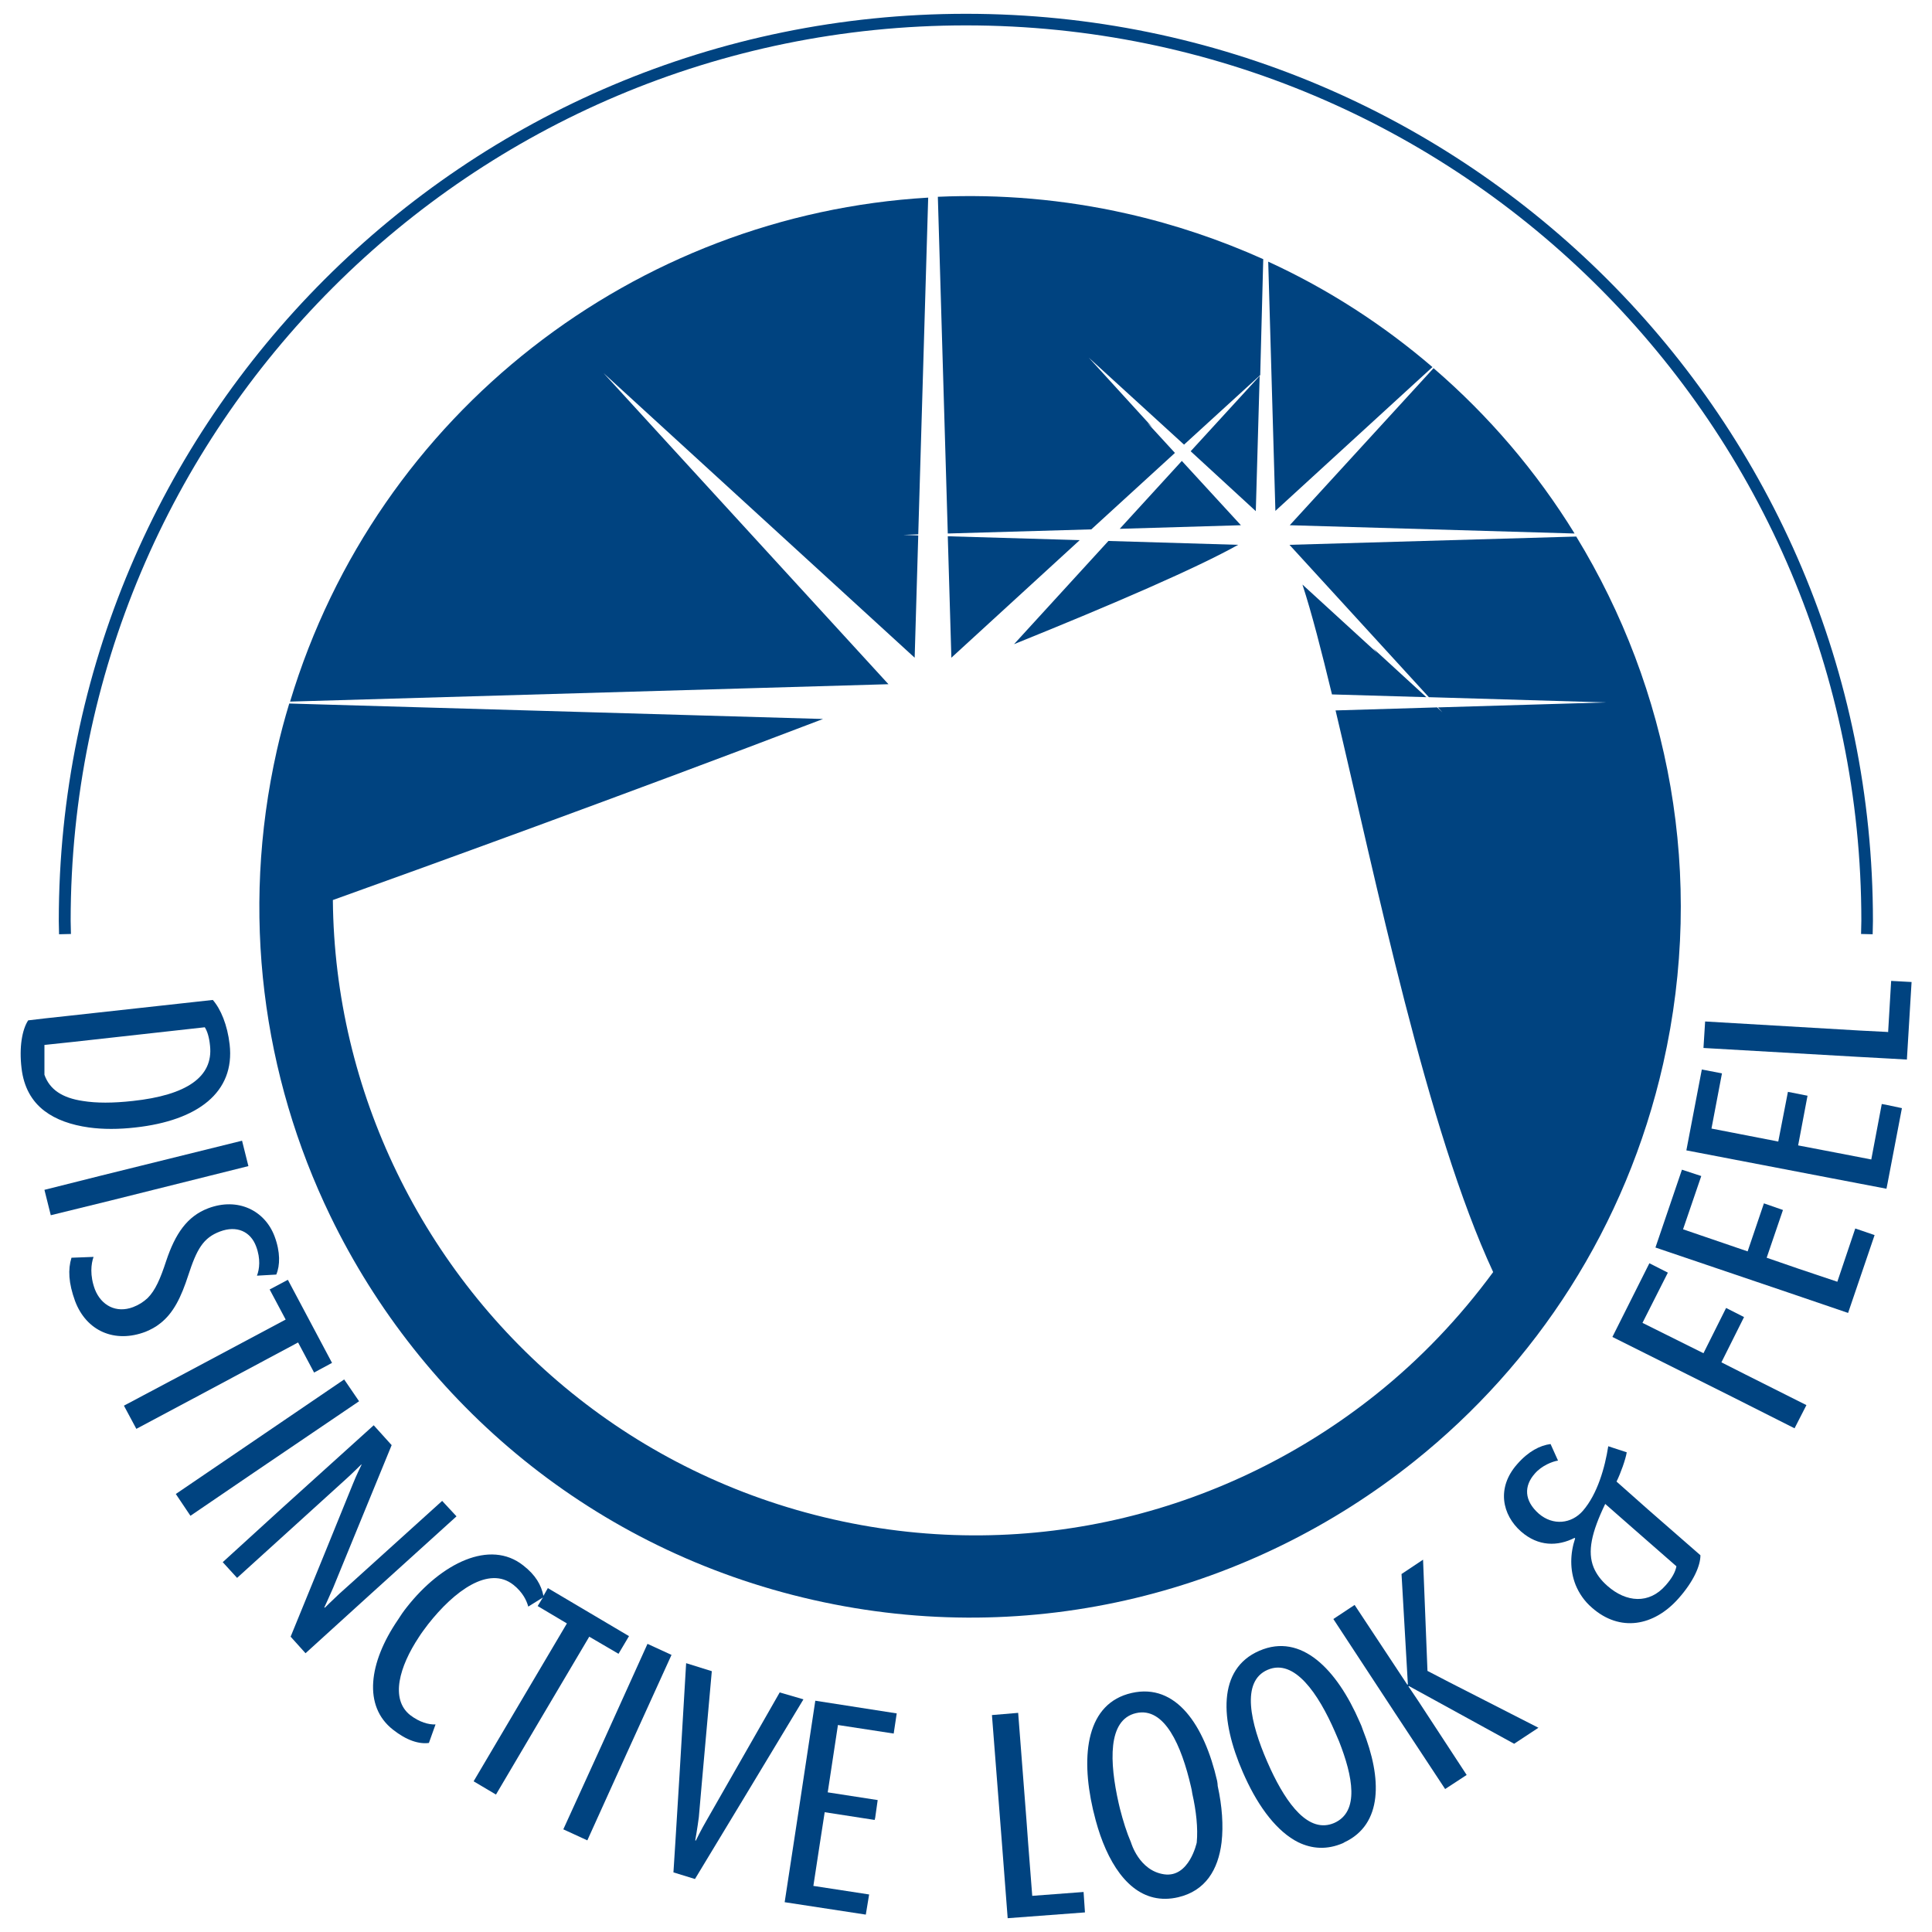 <?xml version="1.0" encoding="utf-8"?>
<!-- Generator: Adobe Illustrator 25.4.1, SVG Export Plug-In . SVG Version: 6.00 Build 0)  -->
<svg version="1.1" id="Ebene_1" xmlns="http://www.w3.org/2000/svg" xmlns:xlink="http://www.w3.org/1999/xlink" x="0px" y="0px"
	 viewBox="0 0 70 70" style="enable-background:new 0 0 70 70;" xml:space="preserve">
<style type="text/css">
	.st0{fill:#004380;}
</style>
<g>
	<path class="st0" d="M46.21,18.51l5.69-5.21c-1.77-1.52-3.77-2.82-5.95-3.82L46.21,18.51z"/>
	<polygon class="st0" points="45.64,13.62 43.14,16.35 45.5,18.52 	"/>
	<path class="st0" d="M40.16,19.6l-3.42,3.74c3.64-1.47,6.64-2.77,8.12-3.6L40.16,19.6z"/>
	<path class="st0" d="M51.94,13.34l-5.21,5.69l10.32,0.3C55.67,17.09,53.95,15.07,51.94,13.34"/>
	<polygon class="st0" points="42.82,16.7 40.57,19.16 44.96,19.03 	"/>
	<path class="st0" d="M33.63,7.16c-10.58,0.62-19.96,7.77-23.12,18.26l21.68-0.63L21.87,13.52l11.27,10.31l0.13-4.43l-0.54-0.02
		l0.54-0.02L33.63,7.16z"/>
	<polygon class="st0" points="34.47,23.83 39.12,19.57 34.34,19.43 	"/>
	<path class="st0" d="M60.26,38.54c1.54-6.8,0.22-13.58-3.15-19.1l-10.39,0.3l5.05,5.52l6.43,0.19l-6.1,0.18l0.16,0.18l-0.19-0.18
		l-3.68,0.11c1.47,6.19,3.31,15.18,5.71,20.35c-1.22,1.66-2.64,3.15-4.23,4.42c-5.34,4.27-12.49,6.17-19.68,4.54
		c-7.19-1.63-12.83-6.42-15.81-12.57c-1.47-3.03-2.29-6.4-2.32-9.87c3.02-1.08,10.56-3.81,17.76-6.56l-19.34-0.56
		c-0.17,0.56-0.32,1.12-0.45,1.7C8.7,33.1,9.52,39,11.97,44.06c3.3,6.81,9.54,12.11,17.5,13.91c7.95,1.8,15.87-0.3,21.78-5.03
		C55.64,49.43,58.92,44.46,60.26,38.54"/>
	<path class="st0" d="M48.26,25.16l3.42,0.1l-1.93-1.77l0.15,0.17l-2.71-2.48C47.53,22.22,47.88,23.59,48.26,25.16"/>
	<path class="st0" d="M45.77,9.39c-1.56-0.7-3.21-1.26-4.94-1.65c-2.3-0.52-4.6-0.71-6.85-0.61l0.36,12.2l5.2-0.15l3.03-2.77
		l-1-1.09l0.18,0.16l-2.3-2.52l3.45,3.15l2.76-2.52L45.77,9.39z"/>
	<polygon class="st0" points="51.72,60.54 51.56,56.51 50.78,57.03 51.01,61.03 50.99,61.04 49.08,58.15 48.31,58.66 50.56,62.09 
		52.36,64.82 53.14,64.31 51.38,61.62 51.03,61.1 51.05,61.09 51.69,61.44 54.86,63.18 55.74,62.6 52.49,60.94 	"/>
	<path class="st0" d="M49.26,62.38c-0.82-1.89-2.11-3.23-3.63-2.57c-1.53,0.66-1.42,2.52-0.6,4.4c0.03,0.07,0.06,0.13,0.09,0.2
		c0.5,1.09,1.16,1.96,1.92,2.34c0.5,0.24,1.04,0.28,1.62,0.03c0.02-0.01,0.03-0.02,0.05-0.03c1.39-0.65,1.37-2.31,0.67-4.07
		C49.35,62.59,49.31,62.48,49.26,62.38 M48.34,66.05c-0.93,0.4-1.72-0.7-2.3-1.94c-0.04-0.1-0.09-0.19-0.13-0.29
		c-0.6-1.38-0.96-2.9,0.02-3.32c0.97-0.42,1.84,0.87,2.44,2.25c0.05,0.12,0.1,0.23,0.15,0.35C49.01,64.35,49.27,65.64,48.34,66.05"
		/>
	<path class="st0" d="M58.57,53.68c0.15-0.3,0.33-0.81,0.37-1.06l-0.67-0.22c-0.12,0.77-0.39,1.73-0.92,2.34
		c-0.41,0.47-1.08,0.55-1.6,0.1c-0.53-0.47-0.54-1-0.14-1.45c0.25-0.29,0.64-0.44,0.84-0.47l-0.27-0.6
		c-0.38,0.05-0.8,0.26-1.21,0.73c-0.76,0.86-0.54,1.84,0.14,2.44c0.63,0.55,1.33,0.54,1.94,0.23l0.02,0.02
		c-0.18,0.54-0.2,1.14,0.02,1.69c0.12,0.29,0.31,0.58,0.59,0.82c1.01,0.89,2.24,0.68,3.14-0.34c0.54-0.61,0.79-1.18,0.79-1.56
		l-1.89-1.65L58.57,53.68z M60.35,57.44c-0.6,0.69-1.43,0.62-2.11,0.02c-0.24-0.21-0.4-0.43-0.5-0.67c-0.23-0.57-0.08-1.26,0.42-2.3
		l0.98,0.86l1.6,1.4C60.7,56.96,60.58,57.18,60.35,57.44"/>
	<path class="st0" d="M44.1,64.53c-0.46-2.01-1.48-3.56-3.1-3.19c-1.62,0.37-1.86,2.21-1.4,4.22c0.01,0.04,0.02,0.08,0.03,0.12
		c0.09,0.38,0.2,0.74,0.33,1.07c0.55,1.39,1.45,2.29,2.73,1.99c0.98-0.23,1.45-0.99,1.57-1.99c0.07-0.61,0.02-1.31-0.14-2.04
		C44.12,64.66,44.11,64.59,44.1,64.53 M43.36,66.76c0,0-0.27,1.28-1.18,1.15c-0.91-0.13-1.2-1.15-1.2-1.15
		c-0.16-0.37-0.29-0.79-0.4-1.22c-0.02-0.07-0.03-0.14-0.05-0.21c-0.33-1.47-0.41-3.02,0.63-3.26c1.04-0.24,1.65,1.19,1.99,2.66
		c0.02,0.09,0.04,0.17,0.05,0.26C43.34,65.61,43.41,66.24,43.36,66.76"/>
	<polygon class="st0" points="68.18,40 67.8,42.01 66.56,41.77 65.15,41.5 65.49,39.7 64.78,39.56 64.43,41.36 62.01,40.89 
		62.39,38.89 61.66,38.75 61.1,41.68 66.31,42.68 68.35,43.07 68.39,42.87 68.91,40.15 68.39,40.04 	"/>
	<polygon class="st0" points="62.37,49.36 63.19,47.72 62.54,47.39 61.72,49.03 59.51,47.93 60.43,46.11 59.76,45.77 58.42,48.44 
		62.74,50.6 65.02,51.75 65.45,50.91 63.22,49.79 	"/>
	<path class="st0" d="M2.57,33.84c0-0.17-0.01-0.32-0.01-0.48c0-8.96,3.63-17.07,9.5-22.94c5.87-5.87,13.98-9.5,22.94-9.5
		c8.96,0,17.07,3.63,22.94,9.5c5.87,5.87,9.5,13.98,9.5,22.94c0,0.15-0.01,0.31-0.01,0.48l0.42,0.01h0c0-0.15,0.01-0.31,0.01-0.48
		C67.87,15.21,53.15,0.5,35,0.5C16.85,0.5,2.13,15.21,2.13,33.37c0,0.17,0.01,0.33,0.01,0.48L2.57,33.84z"/>
	<polygon class="st0" points="68.52,35.54 68.41,37.4 68.39,37.39 67.41,37.34 61.78,37.01 61.72,37.97 67.29,38.29 68.39,38.35 
		69.09,38.39 69.26,35.58 	"/>
	<polygon class="st0" points="66.57,46.44 65.14,45.96 64.01,45.57 64.6,43.84 63.91,43.6 63.32,45.34 60.98,44.54 61.64,42.61 
		60.94,42.38 59.98,45.2 64.76,46.82 66.96,47.57 67.92,44.75 67.22,44.51 	"/>
	<path class="st0" d="M4.91,40.85c2.25-0.25,3.61-1.27,3.41-3.01c-0.08-0.7-0.32-1.28-0.61-1.61l-5.18,0.57l-0.92,0.1l-0.59,0.07
		c-0.22,0.34-0.33,0.97-0.24,1.73c0.08,0.69,0.37,1.2,0.83,1.55c0.42,0.32,0.97,0.51,1.61,0.6C3.73,40.92,4.3,40.92,4.91,40.85
		 M1.61,38.94v-1.08l1.04-0.11l4.77-0.53c0.09,0.14,0.16,0.36,0.19,0.67c0.12,1.13-0.85,1.79-2.8,2c-0.72,0.08-1.32,0.08-1.81,0
		C2.26,39.78,1.8,39.48,1.61,38.94"/>
	<polygon class="st0" points="21.8,63.23 20.41,66.28 21.28,66.68 22.67,63.61 24.33,59.96 23.46,59.56 	"/>
	<path class="st0" d="M28.25,61.32l-2,3.5l-0.64,1.12c-0.2,0.34-0.4,0.75-0.4,0.75l-0.02-0.01c0,0,0.08-0.45,0.13-0.84l0.11-1.26
		l0.36-4.03l-0.93-0.29l-0.24,4.05l-0.15,2.43l-0.07,1.1l0.78,0.24l0.81-1.34l1.04-1.72l2.08-3.45L28.25,61.32z"/>
	<polygon class="st0" points="9,42.25 8.77,41.33 3.68,42.59 1.61,43.11 1.84,44.03 3.96,43.51 	"/>
	<path class="st0" d="M22.41,59.92l0.38-0.64l-2.94-1.74l-0.16,0.28c-0.08-0.39-0.28-0.75-0.73-1.1c-1.21-0.96-2.97-0.08-4.22,1.51
		c-0.12,0.15-0.23,0.31-0.33,0.47c-1.05,1.54-1.26,3.12-0.17,3.97c0.49,0.39,0.95,0.53,1.3,0.48l0.24-0.67
		c-0.25,0.01-0.58-0.08-0.92-0.34c-0.73-0.58-0.39-1.76,0.32-2.83c0.1-0.16,0.22-0.31,0.33-0.46c0.95-1.21,2.2-2.13,3.09-1.43
		c0.34,0.27,0.48,0.57,0.54,0.79l0.53-0.33l-0.19,0.31l1.06,0.63l-1.72,2.91l-1.66,2.81l0.81,0.48l1.67-2.83l1.71-2.89L22.41,59.92z
		"/>
	<polygon class="st0" points="28.96,65.45 28.76,66.76 28.43,68.92 31.37,69.37 31.49,68.64 29.47,68.33 29.71,66.76 29.88,65.66 
		31.69,65.94 31.71,65.86 31.8,65.22 29.99,64.94 30.36,62.5 32.38,62.81 32.49,62.08 29.54,61.62 	"/>
	<polygon class="st0" points="37.4,68.69 37.25,66.76 37.19,65.94 36.89,62.06 35.94,62.14 36.24,65.99 36.3,66.76 36.51,69.5 
		39.31,69.29 39.26,68.55 	"/>
	<path class="st0" d="M16.02,54.38l-3.23,2.92l-0.49,0.44c-0.26,0.24-0.53,0.51-0.53,0.51l-0.02-0.01c0,0,0.17-0.36,0.32-0.71
		l0.27-0.66l1.85-4.51l-0.65-0.72l-3.31,2.99L8.07,56.6l0.52,0.57l2.15-1.95l1.84-1.67c0.24-0.22,0.51-0.49,0.51-0.49l0.01,0.01
		c0,0-0.19,0.38-0.32,0.71l-1.02,2.51l-1.23,3.01l0.54,0.6l2.3-2.09l3.17-2.87L16.02,54.38z"/>
	<polygon class="st0" points="10.8,48.64 11.38,49.73 12.03,49.38 10.43,46.37 9.77,46.72 10.35,47.81 6.75,49.73 4.49,50.93 
		4.94,51.77 7.23,50.55 	"/>
	<path class="st0" d="M5.79,47.96c0.5-0.38,0.78-0.98,1.03-1.75c0.31-0.95,0.54-1.36,1.15-1.59c0.61-0.23,1.11,0,1.31,0.54
		c0.17,0.45,0.12,0.83,0.03,1.06l0.7-0.04c0.14-0.33,0.15-0.82-0.06-1.38c-0.35-0.94-1.33-1.43-2.41-1.02
		c-0.76,0.29-1.19,0.92-1.52,1.91c-0.21,0.64-0.39,1.06-0.67,1.34c-0.15,0.14-0.32,0.25-0.53,0.33c-0.61,0.23-1.15-0.06-1.38-0.64
		c-0.19-0.51-0.14-0.93-0.05-1.18l-0.8,0.03c-0.13,0.42-0.11,0.91,0.13,1.57c0.41,1.09,1.44,1.54,2.56,1.11
		C5.47,48.17,5.64,48.08,5.79,47.96"/>
	<polygon class="st0" points="13.01,50.77 12.47,49.98 8.62,52.6 6.37,54.13 6.9,54.92 9.19,53.36 	"/>
</g>
</svg>
